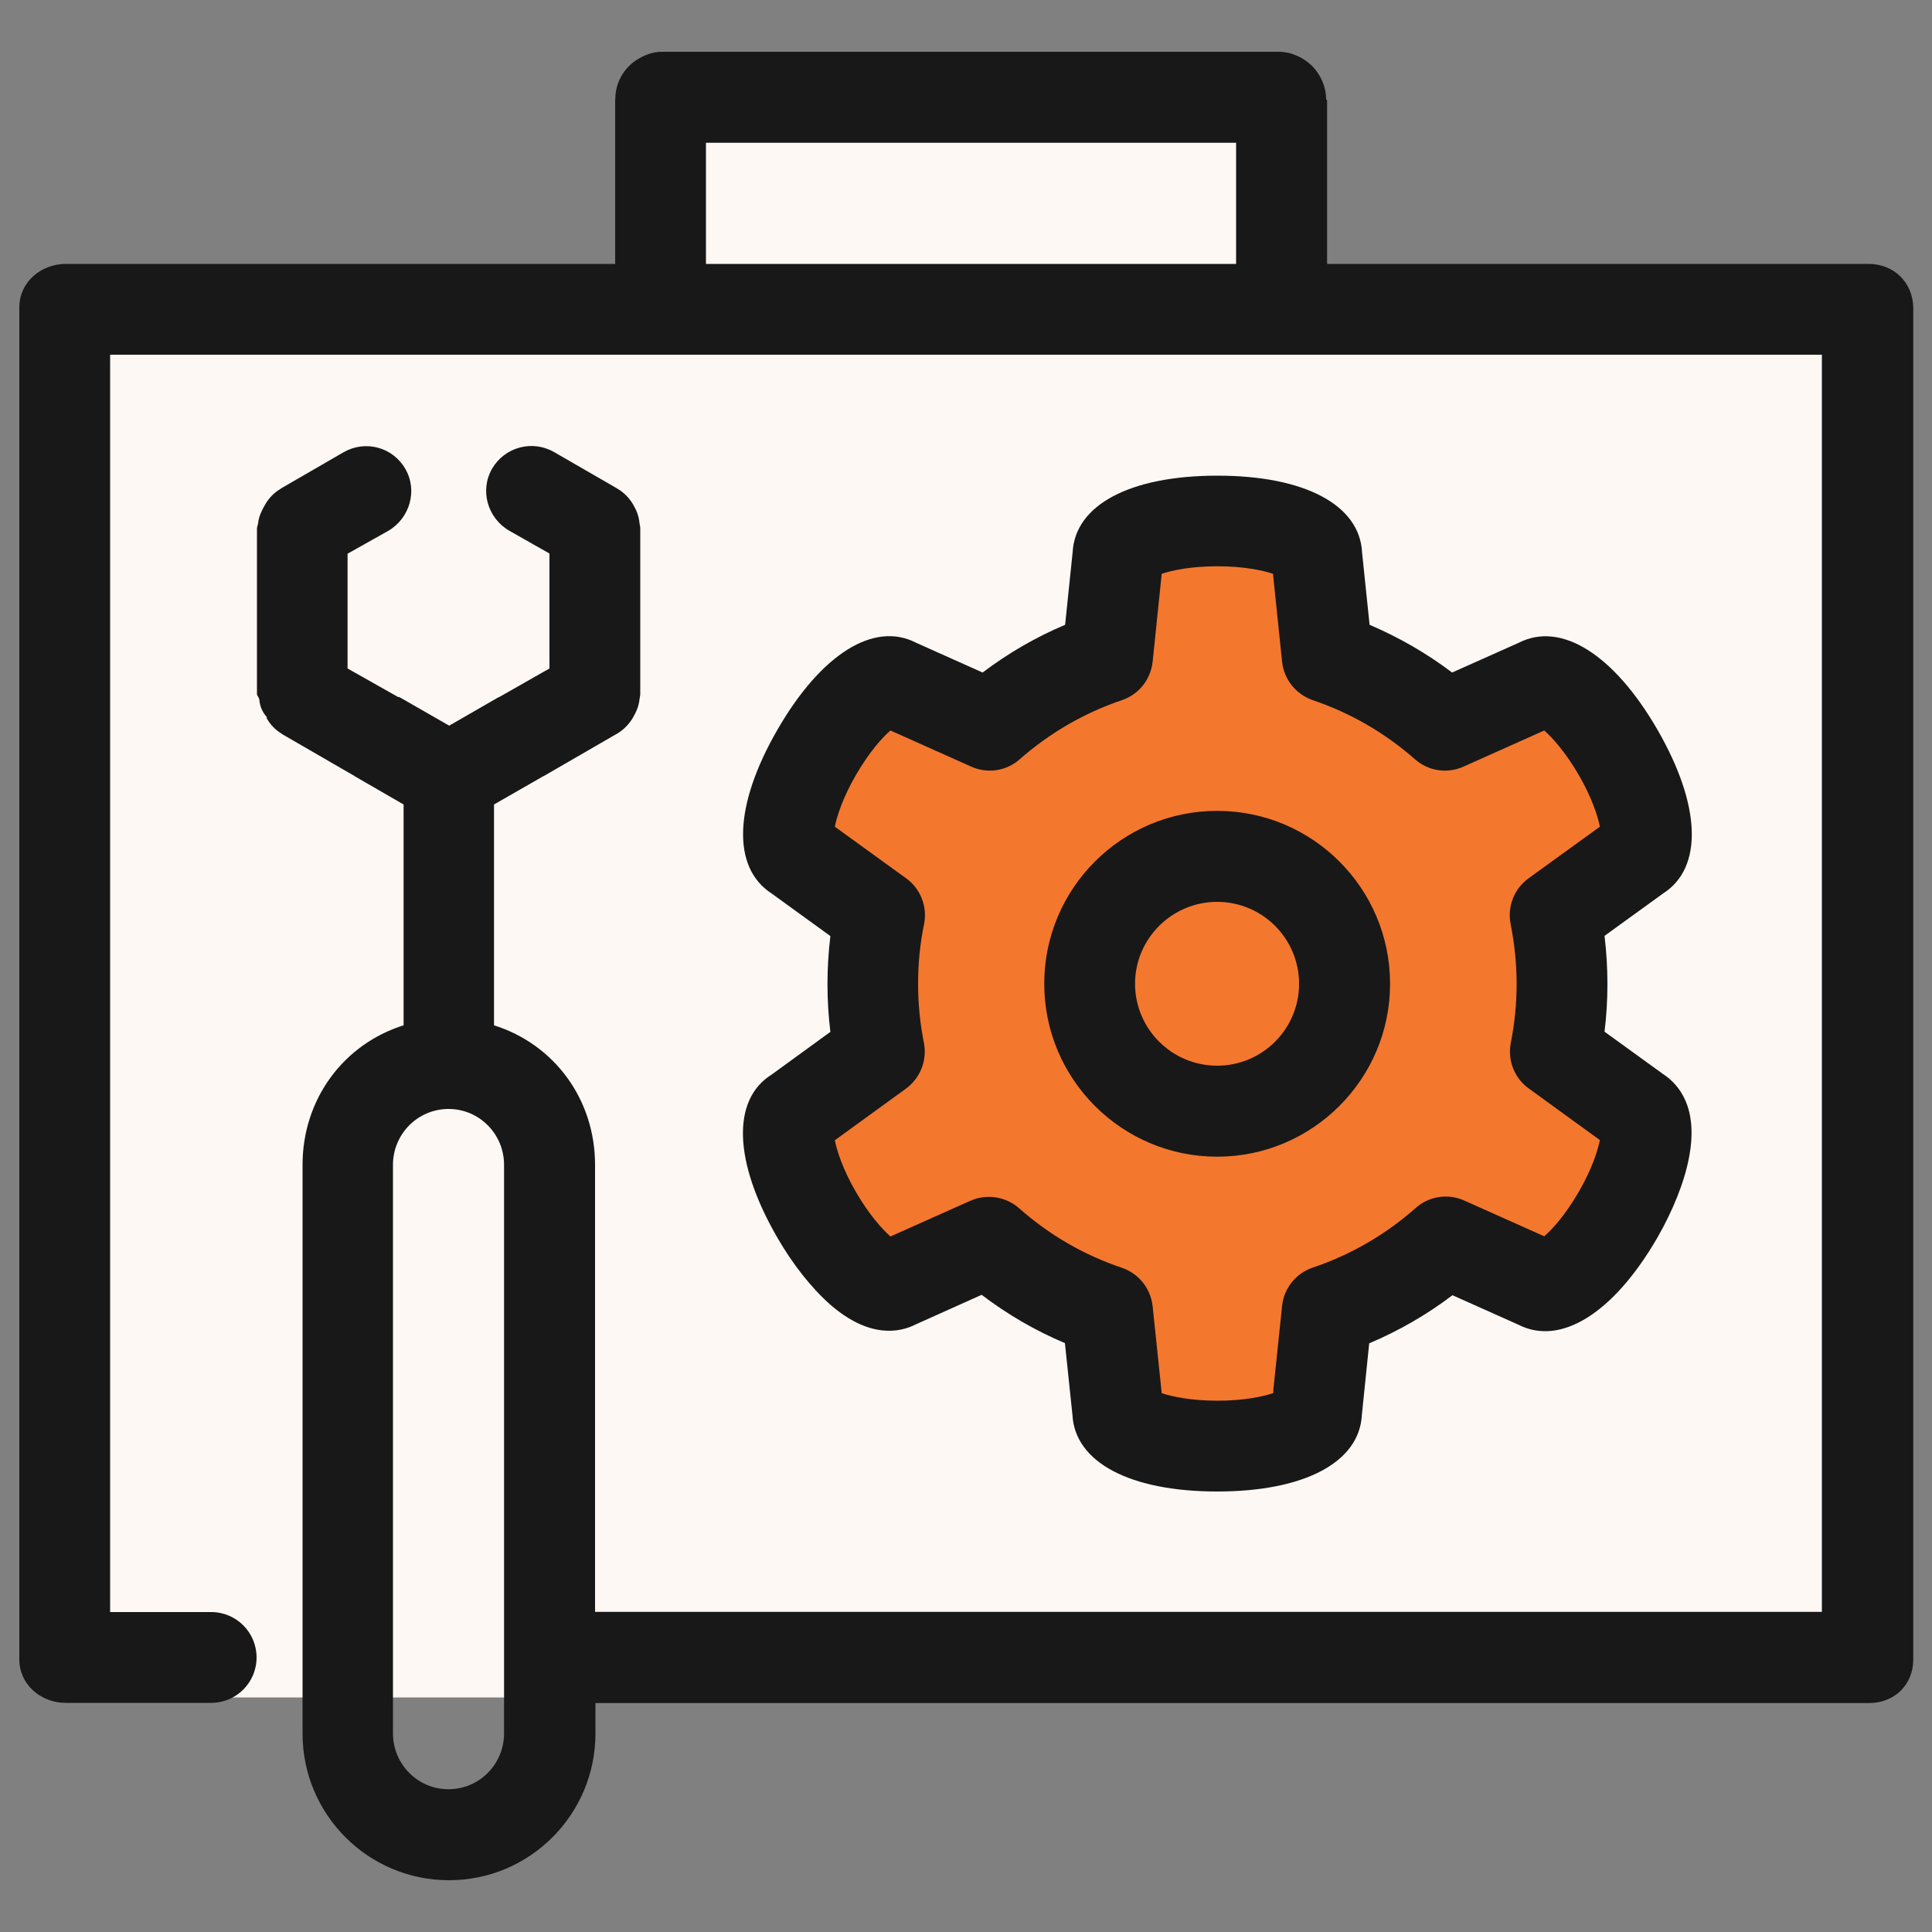 <?xml version="1.0" encoding="utf-8"?>
<!-- Generator: Adobe Illustrator 21.0.0, SVG Export Plug-In . SVG Version: 6.00 Build 0)  -->
<svg version="1.1" id="Layer_1" xmlns="http://www.w3.org/2000/svg" xmlns:xlink="http://www.w3.org/1999/xlink" x="0px" y="0px"
	 viewBox="0 0 1000 1000" style="enable-background:new 0 0 1000 1000;" xml:space="preserve">
<rect x="0" y="0" width="1000" height="1000" fill="#808080" stroke="none"/>
<style type="text/css">
	.st0{fill:#FEF8F5;}
	.st1{fill:#F4772E;}
	.st2{fill:#181818;}
</style>
<rect x="32.6" y="161.6" class="st0" width="928.5" height="717"/>
<rect x="334" y="45" class="st0" width="326" height="108"/>
<polygon class="st1" points="403.8,405 453.2,345 515.8,357 582.5,331.7 579.8,286.3 615.2,264.3 667.2,274.3 702.5,342.3 
	801.8,361 852.5,430.3 801.8,482.3 814.5,535.7 839.8,582.3 815.2,646.3 739.8,643.7 670.5,673.7 657.8,725 570.5,735.7 552.5,667 
	493.3,632.3 427.2,651 412.5,559.7 454.5,530.3 426.5,464.3 "/>
<g>
	<path class="st2" d="M402.3,640.5c8.1,14.1,18,26.5,27.6,34.9c20.2,17.5,35.9,14.3,44.1,10.1l34.1-15.3
		c13.3,10.1,27.7,18.5,43.1,25l3.9,37.2c1.3,24.5,29.8,39.6,74.9,39.6c45.3,0,73.7-15.2,74.9-39.7l3.8-37
		c15.4-6.5,29.8-14.8,43.1-24.9l34.2,15.3c21.8,11.1,49.2-6,71.8-45c8.1-14.1,14-28.8,16.4-41.4c5.1-26.3-5.5-38.2-13.3-43.3
		l-30.4-22c1-8.1,1.5-16.4,1.5-24.6c0-8.3-0.5-16.7-1.5-25l30.4-22c20.7-13.3,19.6-45.5-3-84.7c-22.6-39.1-50-56.2-71.8-45
		l-34.5,15.4c-13.2-10-27.5-18.2-42.7-24.7l-3.9-37.5c-1.2-24.5-29.6-39.7-74.9-39.7c-45.1,0-73.6,15.1-74.9,39.6l-3.9,37.6
		c-15.2,6.4-29.5,14.7-42.7,24.7l-34.4-15.4c-21.8-11.3-49.2,5.8-71.8,45c-22.6,39.1-23.7,71.3-3.1,84.7l30.5,22.1
		c-1,8.3-1.5,16.6-1.5,25c0,8.2,0.5,16.4,1.5,24.6l-30.4,22.1C378.6,569.2,379.7,601.4,402.3,640.5z M478.2,539.7
		c-2-10-3-20.3-3-30.5c0-10.4,1-20.8,3.1-30.9c1.8-9-1.8-18.3-9.3-23.7l-36.9-26.7c1.1-5.5,4.2-15.2,11-26.9
		c6.8-11.7,13.6-19.3,17.8-22.9l41.8,18.7c8.4,3.8,18.2,2.3,25.1-3.8c15.6-13.7,33.4-24,52.9-30.6c8.7-2.9,14.9-10.7,15.9-19.9
		l4.7-45.5c5.3-1.8,15.2-3.9,28.8-3.9c13.5,0,23.5,2.1,28.8,3.9l4.7,45.5c1,9.2,7.2,16.9,15.9,19.9c19.5,6.6,37.3,16.9,52.9,30.6
		c6.9,6.1,16.7,7.6,25.1,3.8l41.8-18.7c4.2,3.7,11,11.2,17.8,22.9c6.8,11.7,9.9,21.4,11,26.9l-36.9,26.7
		c-7.5,5.4-11.1,14.7-9.3,23.7c2,10.1,3.1,20.5,3.1,30.9c0,10.3-1,20.5-3,30.5c-1.8,9,1.8,18.3,9.3,23.7l36.8,26.7
		c-1.1,5.5-4.2,15.2-11,26.9s-13.6,19.3-17.8,22.9l-41.4-18.5c-8.4-3.8-18.3-2.3-25.2,3.9c-15.6,13.8-33.6,24.2-53.2,30.8
		c-8.7,2.9-15,10.7-15.9,19.9l-4.7,45.1c-5.3,1.8-15.2,3.9-28.8,3.9c-13.5,0-23.5-2.1-28.8-3.9l-4.7-45c-1-9.2-7.2-16.9-15.9-19.9
		c-19.7-6.6-37.6-17-53.2-30.8c-6.9-6.1-16.8-7.6-25.2-3.9L460.9,640c-4.2-3.7-11-11.2-17.8-22.9s-9.9-21.4-11-26.9l36.8-26.7
		C476.4,558,480,548.7,478.2,539.7z M967.2,136.6H686.9V51.9c0-0.2-0.5-0.3-0.5-0.5c0-6.6-3-13-7.3-17.3c-4.4-4.3-10.7-7.3-17.2-7.3
		H342.6c-4.8,0-9.4,1.8-13.2,4.3c-6.5,4.2-10.9,11.7-10.9,20c0,0.2-0.1,0.7-0.1,0.9v84.6H34.1c-13,0-24.1,9.5-24.1,22.5v699.8
		c0,13,11.1,22.5,24.1,22.5h75.2c13,0,23.5-10.5,23.5-23.5s-10.5-23.5-23.5-23.5H57V183.6h886v650.7H308V602.9
		c0-33.7-20.9-62.3-52.3-72.2V416.4l25.8-14.8h0.1l37-21.4c0.8-0.4,1.6-0.9,2.4-1.5l0,0c2.8-2,5-4.5,6.7-7.4c1.6-2.8,3-5.9,3.3-9.3
		c0.1-1,0.4-1.9,0.4-2.9v-85.6c0-1-0.3-1.9-0.4-2.8c-0.3-3.4-1.5-6.5-3.2-9.4c-1.6-2.8-3.9-5.4-6.7-7.4c-0.8-0.5-1.6-1-2.4-1.5
		L286.8,234c-11.3-6.5-25.6-2.6-32.1,8.6c-6.5,11.3-2.3,25.6,8.9,32.1l20.8,11.8V346l-26,14.8h-0.2l-25.7,14.8l-25.8-14.8h-0.6
		L179.9,346v-59.4l21-11.8c11.2-6.5,15.4-20.9,8.9-32.1c-6.5-11.3-20.7-15.1-32-8.6L146,252.5c-0.8,0.5-1.6,1-2.3,1.5
		c-2.8,2-5,4.5-6.6,7.4c-1.6,2.8-3.2,6-3.5,9.4c-0.1,0.9-0.6,1.9-0.6,2.8v85.6c0,0.9,1.1,1.9,1.2,2.8c0.3,3.4,1.5,6.6,4.1,9.4l0,0
		h-0.5c1.6,2.8,3.6,5.3,6.4,7.3c0.7,0.5,1.4,1,2.2,1.5l37,21.4h-0.1l25.6,14.8v114.3c-31.4,9.9-52.3,38.5-52.3,72.2v294.4
		c0,41.9,33.9,75.9,75.8,75.9s75.8-34.1,75.8-75.9v-15.8h659.3c13,0,22.8-9.5,22.8-22.5V159.1C990,146.1,980.2,136.6,967.2,136.6z
		 M639.8,136.6H365.4V73.9h274.4V136.6z M260.9,897.2c0,15.9-12.8,28.9-28.8,28.9c-15.9,0-28.7-13-28.7-28.9V602.9
		c0-15.9,12.8-28.9,28.8-28.9c15.9,0,28.7,13,28.7,28.9V897.2z M630,598.7c49.3,0,89.5-40.1,89.5-89.5s-40.1-89.5-89.5-89.5
		s-89.5,40.1-89.5,89.5S580.7,598.7,630,598.7z M630,466.8c23.4,0,42.4,19,42.4,42.4s-19,42.4-42.4,42.4s-42.5-19-42.5-42.4
		S606.6,466.8,630,466.8z"/>
</g>
</svg>
